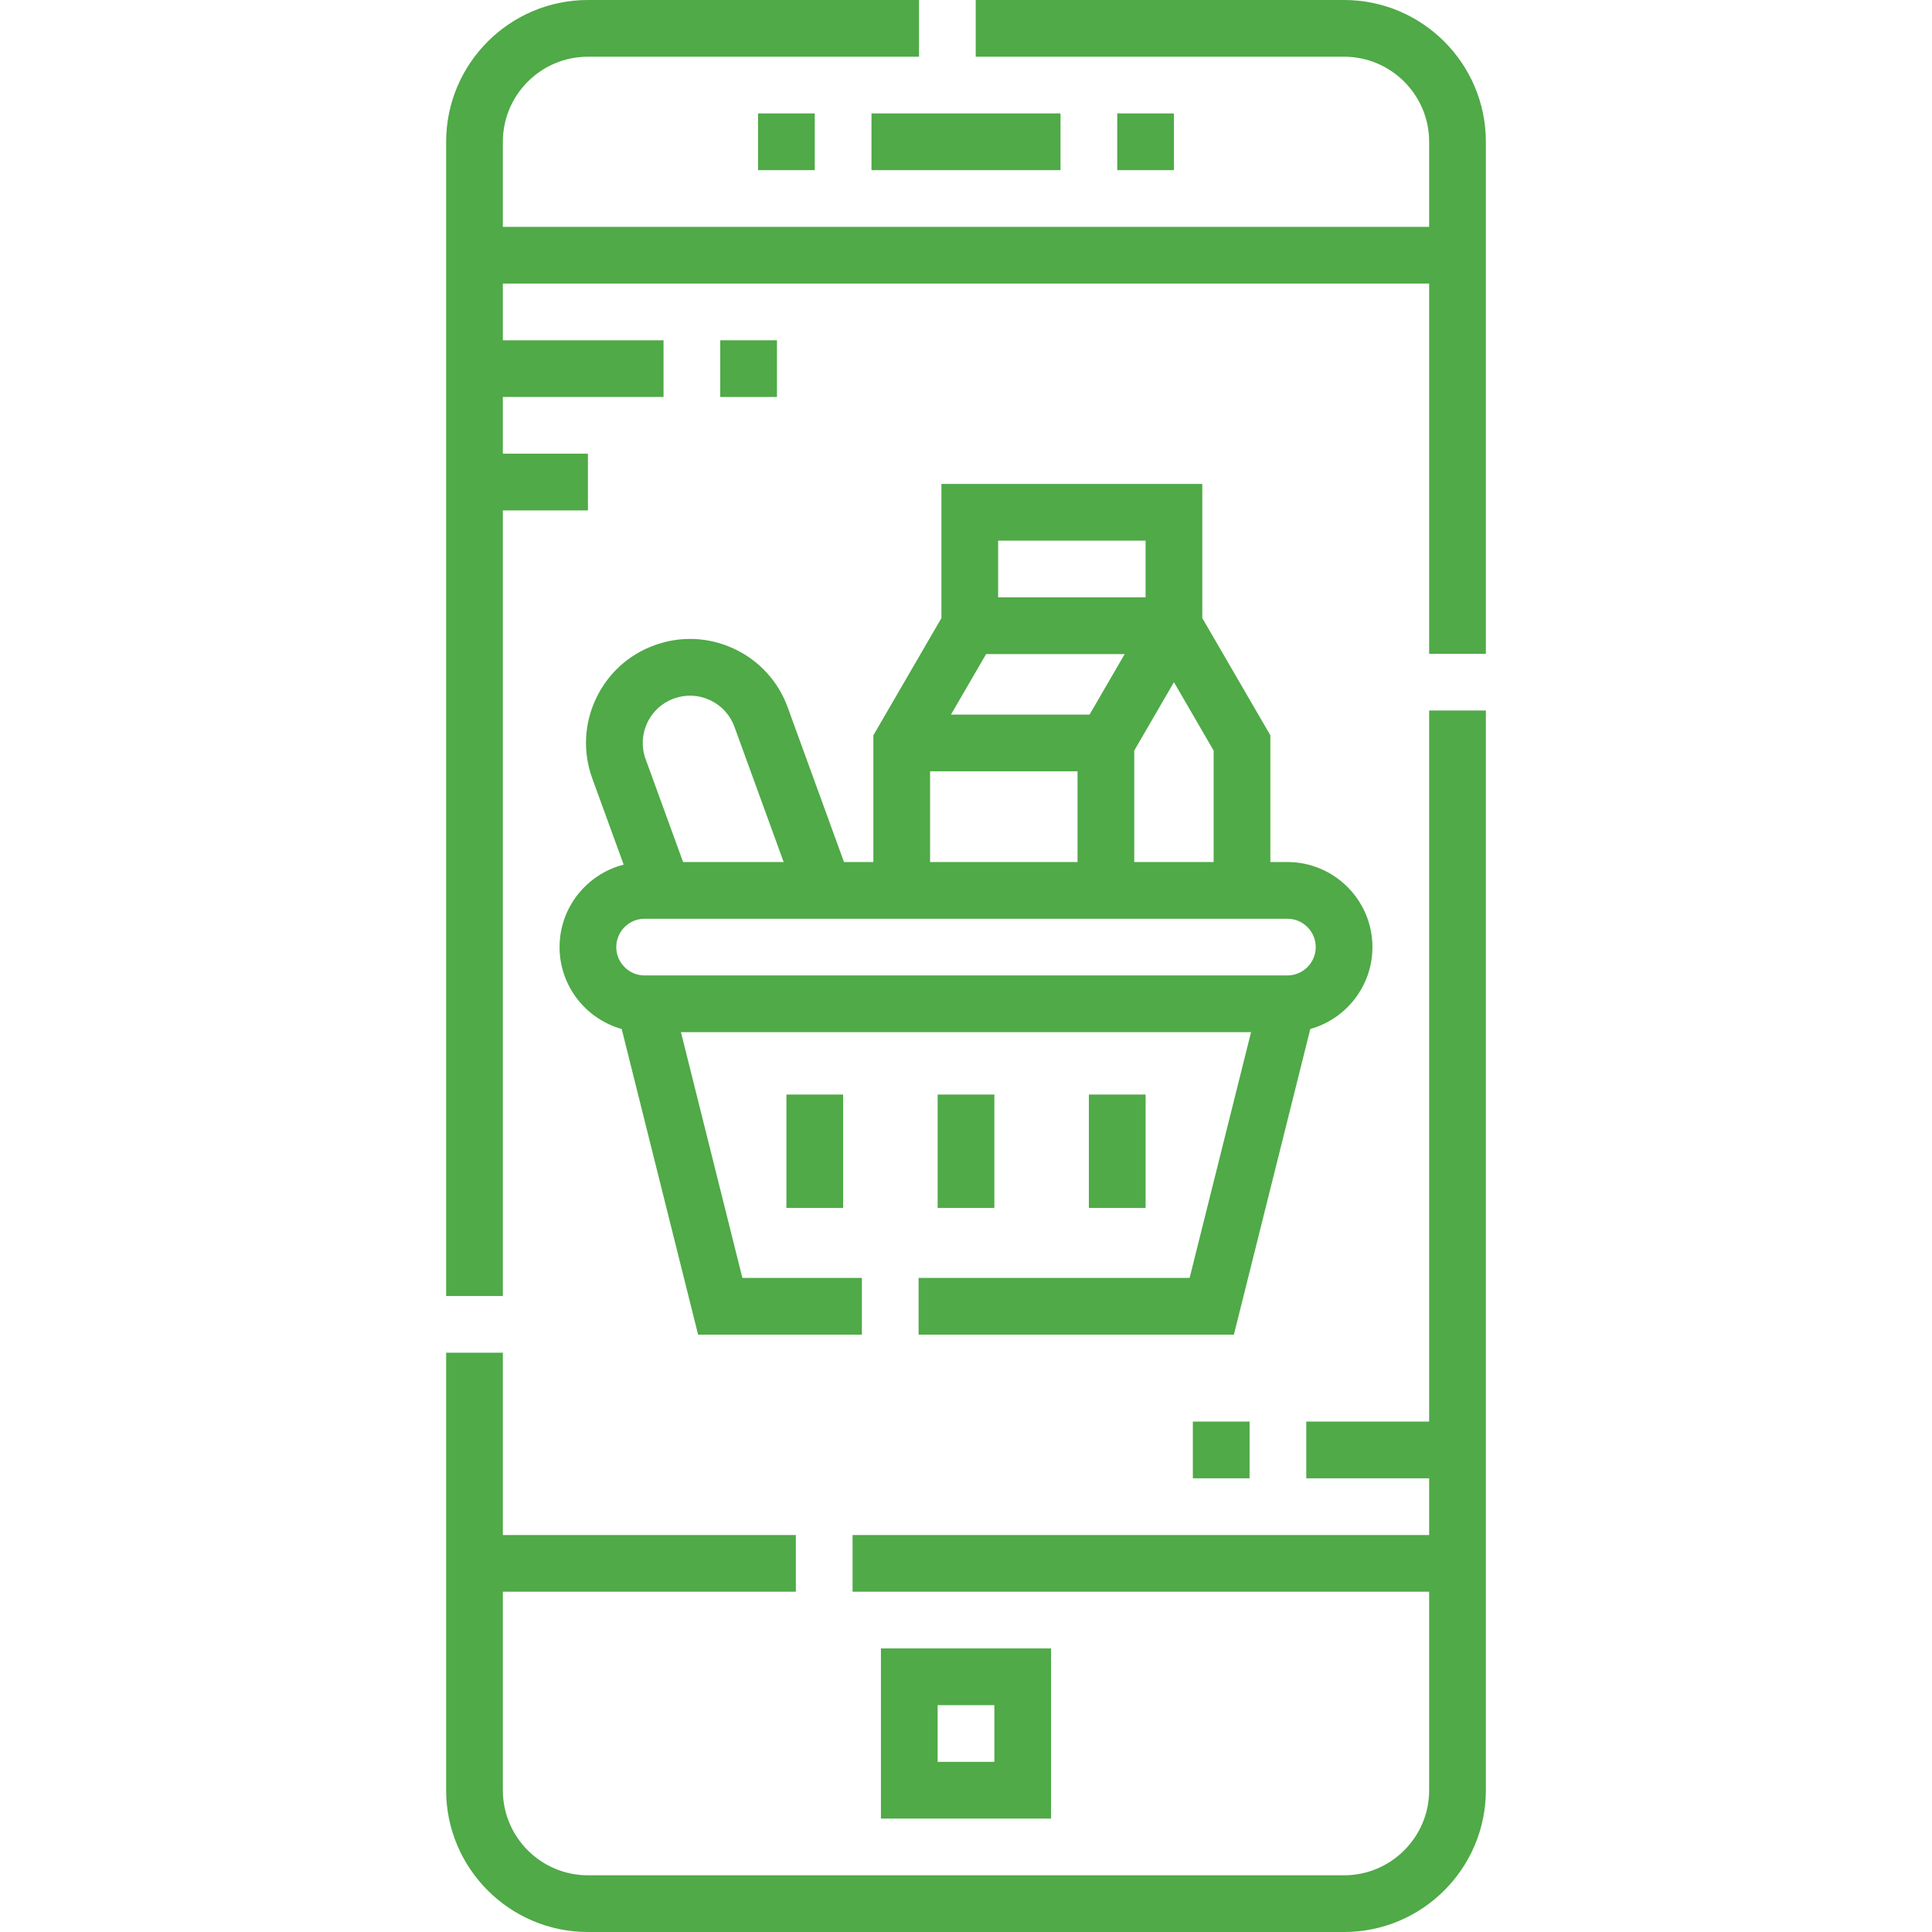 <?xml version="1.0" encoding="UTF-8"?>
<svg xmlns="http://www.w3.org/2000/svg" id="Capa_1" enable-background="new 0 0 511 511" height="512px" viewBox="0 0 511 511" width="512px" fill="#4FAA47">
	<g><g><path d="m355.5 0h-97.43v15h97.43c12.407 0 22.5 10.094 22.5 22.5v22.5h-245v-22.5c0-12.406 10.093-22.5 22.5-22.5h87.57v-15h-87.57c-20.678 0-37.5 16.822-37.5 37.5v305.287h15v-207.787h22.5v-15h-22.5v-15h42.5v-15h-42.5v-15h245v97.927h15v-135.427c0-20.678-16.822-37.5-37.5-37.5z"/><path d="m378 376h-32.5v15h32.5v15h-152.5v15h152.5v52.5c0 12.406-10.093 22.5-22.5 22.5h-200c-12.407 0-22.5-10.094-22.5-22.5v-52.5h77.5v-15h-77.5v-48.213h-15v115.713c0 20.678 16.822 37.5 37.5 37.5h200c20.678 0 37.5-16.822 37.5-37.5v-285.573h-15z"/><path d="m233 436v45h45v-45zm30 30h-15v-15h15z"/><path d="m200.5 30h15v15h-15z"/><path d="m230.5 30h50v15h-50z"/><path d="m295.5 30h15v15h-15z"/><path d="m148 250.5c0 10.305 6.966 19.008 16.435 21.663l20.209 80.837h43.318v-15h-31.606l-16.25-65h150.788l-16.25 65h-71.682v15h83.394l20.209-80.837c9.469-2.655 16.435-11.358 16.435-21.663 0-12.406-10.093-22.5-22.5-22.5h-4.5v-33.52l-18-31v-35.48h-69v35.48l-18 31v33.52h-7.767l-14.886-40.9c-2.512-6.902-7.563-12.413-14.22-15.518-6.658-3.105-14.126-3.431-21.027-.918-6.902 2.512-12.414 7.562-15.518 14.219s-3.431 14.125-.918 21.028l8.292 22.782c-9.734 2.476-16.956 11.313-16.956 21.807zm173-51.98v29.48h-21v-29.48l10.5-18.083zm-57-55.52h39v15h-39zm-3.182 30h36.655l-9.29 16h-36.655zm-14.818 31h39v24h-39zm-74.823-12.777c1.411-3.026 3.916-5.321 7.054-6.463 3.137-1.142 6.532-.995 9.558.417 3.026 1.411 5.322 3.916 6.463 7.054l13.02 35.77h-26.604l-9.907-27.22c-1.144-3.138-.995-6.532.416-9.558zm-.677 51.777h170c4.136 0 7.5 3.364 7.5 7.5s-3.364 7.5-7.5 7.5h-170c-4.136 0-7.5-3.364-7.5-7.5s3.364-7.5 7.5-7.5z"/><path d="m208 289.5h15v30h-15z"/><path d="m248 289.5h15v30h-15z"/><path d="m288 289.5h15v30h-15z"/><path d="m315.5 376h15v15h-15z"/><path d="m190.5 90h15v15h-15z"/></g></g> </svg>